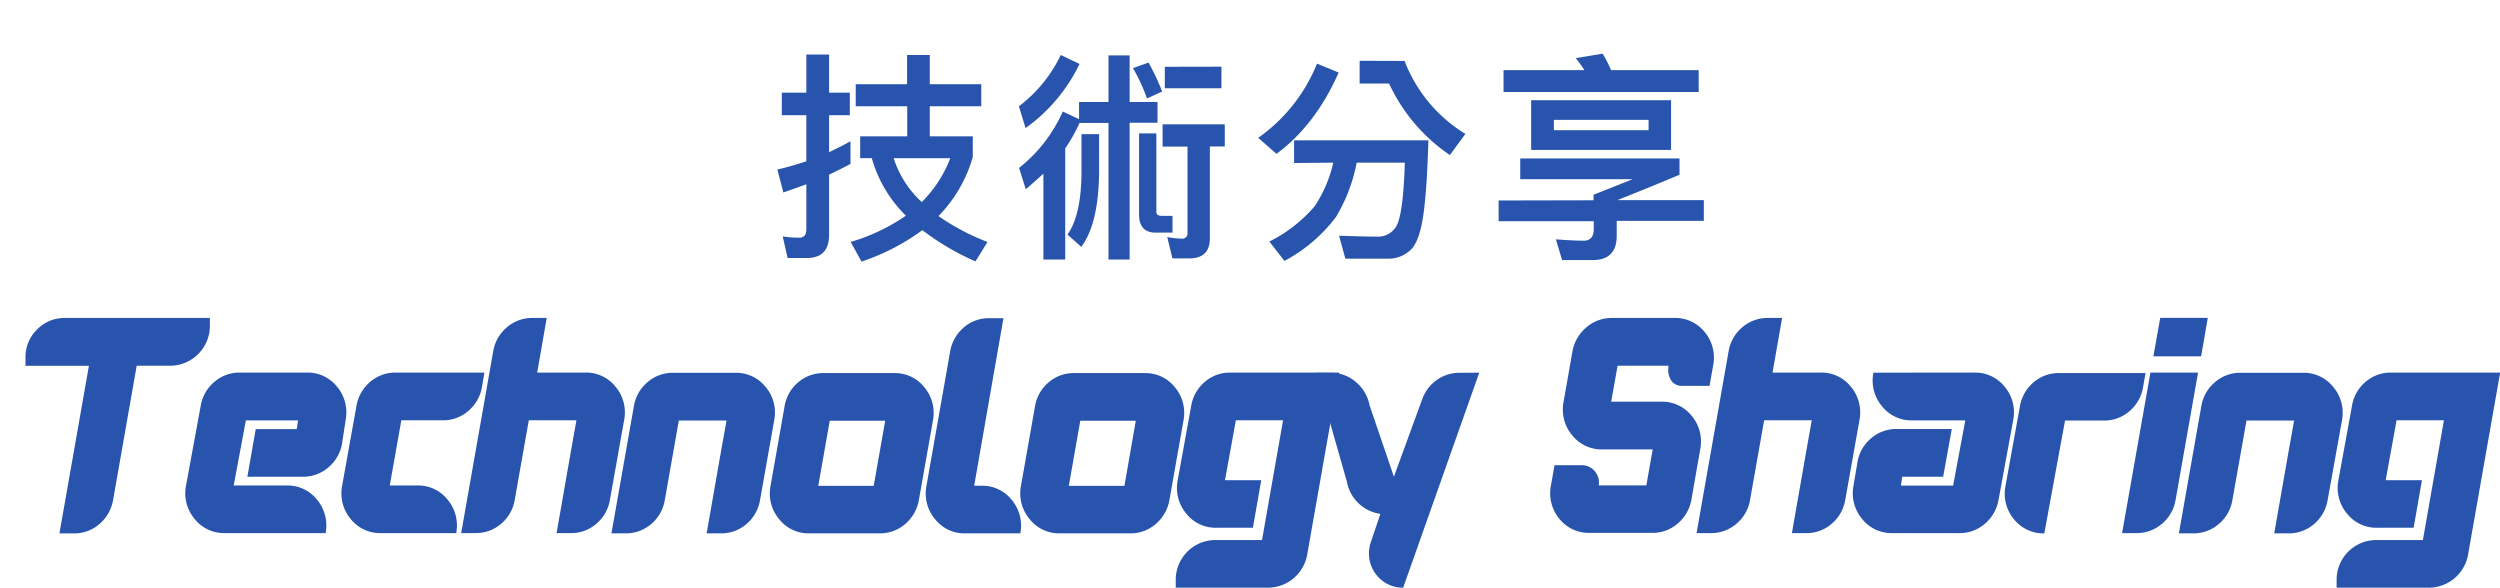 <svg xmlns="http://www.w3.org/2000/svg" viewBox="0 0 482.46 113.41"><defs><style>.cls-1{fill:#2854ad;}</style></defs><g id="圖層_1" data-name="圖層 1"><path class="cls-1" d="M152,49.79l-.95-4.17a20,20,0,0,0,3.14.25c1,0,1.42-.55,1.42-1.67V35.56c-1.46.55-3,1.07-4.43,1.59l-1.16-4.43c1.89-.43,3.74-1,5.59-1.59v-8.9h-4.73V17.88h4.73V10.53H160v7.35h4v4.35h-4v7.13c1.37-.64,2.75-1.33,4.13-2.1v4.38q-2.07,1.09-4.13,2.07V45.32c0,3-1.46,4.47-4.3,4.47Zm23.05-33.54V10.61h4.38v5.64h9.94v4.26h-9.94v5.8h8.3v4a26.85,26.85,0,0,1-6.62,11.39,44.41,44.41,0,0,0,9.46,5l-2.32,3.74A48.69,48.69,0,0,1,178,44.41a42.09,42.09,0,0,1-11.74,6.07l-2.1-3.79a36.77,36.77,0,0,0,10.66-5.07,25.11,25.11,0,0,1-6.58-11.1H166V26.31h9.08v-5.8h-9.94V16.25ZM177.88,39a24.15,24.15,0,0,0,5.51-8.47H172.46A19.87,19.87,0,0,0,177.88,39Z"/><path class="cls-1" d="M208.33,12.34a32.56,32.56,0,0,1-10.41,12.38l-1.29-4.21a26.81,26.81,0,0,0,8.08-9.9ZM208.24,23V19.69h5.68v-9H218v9h5.38v4H218v26.4h-4.08V23.73h-5.59a30.64,30.64,0,0,1-2.76,4.9V50.09h-4.21V33.53c-1.12,1-2.24,2-3.4,3l-1.29-4.13a28.67,28.67,0,0,0,8.43-10.88Zm3.87,2.88V33.4c-.09,6.5-1.2,11.23-3.44,14.24L206,45.27q2.64-3.68,2.71-11.87V25.88Zm12.17-8.21L221.35,19a34.75,34.75,0,0,0-2.7-5.85l3-1.08A45.92,45.92,0,0,1,224.28,17.67Zm-1.12,8.08V40.93c0,.47.34.73,1.12.73h2v3.23H223c-2.15,0-3.18-1.21-3.18-3.53V25.75Zm3.1,24.12-1-4.12a15.93,15.93,0,0,0,2.75.3,1,1,0,0,0,1.16-1.12V28.29h-4.81V24h12v4.26h-2.88V46q0,3.87-4,3.87Zm9.46-37v4.17H224.79V12.89Z"/><path class="cls-1" d="M258.34,14c-3,6.79-7,12-12,15.69l-3.53-3.09a32.16,32.16,0,0,0,11.35-14.32Zm-8.6,17.46V27.08h25.92c-.17,5.59-.43,10.07-.86,13.51s-1.11,5.8-2.15,7.18a6.12,6.12,0,0,1-4.77,2.15h-8.25l-1.21-4.43c2.54.08,4.95.17,7.18.17A4.06,4.06,0,0,0,269.77,43c.69-1.81,1.16-5.68,1.34-11.61h-9.29a32,32,0,0,1-4,10.49,30.3,30.3,0,0,1-9.94,8.47l-2.92-3.74a27.56,27.56,0,0,0,8.77-6.84,25.12,25.12,0,0,0,3.57-8.38Zm21.32-19.7A28.42,28.42,0,0,0,282.8,25.84l-3,4.08a33.79,33.79,0,0,1-11.73-13.8h-5.68V11.73Z"/><path class="cls-1" d="M307.53,38.65V37.58l7.56-3H293.38v-4h30.74v3.14c-3.44,1.46-7.48,3.1-12,4.9h16.69v4H312v2.88c0,3.1-1.55,4.69-4.61,4.69h-5.93l-1.2-4c2.28.17,4.08.26,5.37.26s1.94-.77,1.94-2.24V42.69H289.21v-4Zm3.39-25.11h16.9v4.21H290.16V13.54h15.6a21.7,21.7,0,0,0-1.67-2.32l5.2-.86A29.37,29.37,0,0,1,310.92,13.54Zm11.57,5.8v9.59h-27V19.34Zm-4.34,3.79H299.87v2h18.28Z"/><path class="cls-1" d="M12.59,61.36H40.5V62.9a7.68,7.68,0,0,1-7.67,7.68H26.38l-4.57,26a7.85,7.85,0,0,1-2.67,4.59,7.39,7.39,0,0,1-4.91,1.77H11.47l5.69-32.35H4.92V69a7.4,7.4,0,0,1,2.25-5.43A7.39,7.39,0,0,1,12.59,61.36Z"/><path class="cls-1" d="M43.42,102.88a7.24,7.24,0,0,1-5.82-2.68,7.67,7.67,0,0,1-1.73-6.31l2.88-15.66a7.65,7.65,0,0,1,2.65-4.56,7.4,7.4,0,0,1,4.9-1.77H59.2A7.26,7.26,0,0,1,65,74.57a7.75,7.75,0,0,1,1.73,6.34L66,85.65a7.61,7.61,0,0,1-2.66,4.57A7.37,7.37,0,0,1,58.4,92H47.74l1.61-9.19h7.92l.25-1.68H47.45L45.1,93.69H55.32a7.23,7.23,0,0,1,5.81,2.68,7.71,7.71,0,0,1,1.74,6.31l0,.2Z"/><path class="cls-1" d="M93,74.76a7.79,7.79,0,0,1-2.66,4.58,7.36,7.36,0,0,1-4.89,1.77h-8L75.22,93.69h5.3a7.22,7.22,0,0,1,5.81,2.68,7.71,7.71,0,0,1,1.74,6.31l0,.2H73.53a7.24,7.24,0,0,1-5.82-2.68A7.74,7.74,0,0,1,66,93.89l2.81-15.66a7.77,7.77,0,0,1,2.66-4.56,7.36,7.36,0,0,1,4.89-1.77H93.49Z"/><path class="cls-1" d="M112.93,71.9a7.24,7.24,0,0,1,5.81,2.67,7.72,7.72,0,0,1,1.74,6.32l-2.79,15.66a7.69,7.69,0,0,1-2.64,4.56,7.35,7.35,0,0,1-4.88,1.77h-2.76l2.71-15.47,1.12-6.3h-9.19L99.32,96.55a7.65,7.65,0,0,1-2.65,4.56,7.42,7.42,0,0,1-4.9,1.77H89l6.2-35.19a7.71,7.71,0,0,1,2.65-4.55,7.43,7.43,0,0,1,4.9-1.78h2.76L103.67,71.9Z"/><path class="cls-1" d="M141.89,71.94a7.27,7.27,0,0,1,5.82,2.68,7.68,7.68,0,0,1,1.73,6.32L146.66,96.6a7.69,7.69,0,0,1-2.64,4.56,7.36,7.36,0,0,1-4.89,1.77h-2.76l2.71-15.47,1.13-6.3H131L128.28,96.6a7.65,7.65,0,0,1-2.65,4.56,7.4,7.4,0,0,1-4.9,1.77H118l4.35-24.66A7.66,7.66,0,0,1,125,73.72a7.41,7.41,0,0,1,4.9-1.78Z"/><path class="cls-1" d="M172.52,72a7.24,7.24,0,0,1,5.82,2.68A7.73,7.73,0,0,1,180.07,81L177.31,96.6a7.82,7.82,0,0,1-2.66,4.56,7.38,7.38,0,0,1-4.89,1.77H156.22a7.2,7.2,0,0,1-5.81-2.68,7.71,7.71,0,0,1-1.74-6.31l2.76-15.64a7.65,7.65,0,0,1,2.65-4.56A7.42,7.42,0,0,1,159,72Zm-1.69,9.19h-10.7l-2.22,12.58h10.7Z"/><path class="cls-1" d="M188,93.74h1.39a7.24,7.24,0,0,1,5.82,2.68,7.74,7.74,0,0,1,1.73,6.31l-.05.2H186.31a7.2,7.2,0,0,1-5.81-2.68,7.71,7.71,0,0,1-1.74-6.31l4.62-26.2A7.77,7.77,0,0,1,186,63.19a7.32,7.32,0,0,1,4.89-1.78h2.76Z"/><path class="cls-1" d="M220.87,72a7.24,7.24,0,0,1,5.82,2.68A7.69,7.69,0,0,1,228.42,81L225.66,96.6a7.77,7.77,0,0,1-2.66,4.56,7.36,7.36,0,0,1-4.89,1.77H204.57a7.22,7.22,0,0,1-5.81-2.68A7.71,7.71,0,0,1,197,93.94l2.76-15.64a7.67,7.67,0,0,1,2.66-4.56A7.38,7.38,0,0,1,207.33,72Zm-1.68,9.19H208.48l-2.22,12.58H217Z"/><path class="cls-1" d="M237.35,71.9h21.11l-6.2,35.18a7.71,7.71,0,0,1-7.36,6.33h-18v-1.54a7.65,7.65,0,0,1,7.65-7.65h9l4.06-23.11H238.5l-2.1,11.56h7l-1.61,9.18h-7a7.22,7.22,0,0,1-5.81-2.67,7.73,7.73,0,0,1-1.74-6.32l2.66-14.63a7.69,7.69,0,0,1,2.64-4.56A7.36,7.36,0,0,1,237.35,71.9Z"/><path class="cls-1" d="M285.47,71.92l-14.68,41.49a6.37,6.37,0,0,1-3.94-1.28,6.64,6.64,0,0,1-2.32-7.44l1.86-5.52A7.65,7.65,0,0,1,259.94,93l-6-21.06h2.83a7.35,7.35,0,0,1,4.86,1.75,7.71,7.71,0,0,1,2.67,4.51L269,92l5.48-15a7.68,7.68,0,0,1,2.83-3.69,7.46,7.46,0,0,1,4.38-1.37Z"/><path class="cls-1" d="M329.91,74.46h-5.23a2.4,2.4,0,0,1-2.24-1.16,3.87,3.87,0,0,1-.42-2.72h-9.85l-1.24,6.94h9.67a7.26,7.26,0,0,1,5.82,2.67,7.69,7.69,0,0,1,1.73,6.32l-1.75,10a7.83,7.83,0,0,1-2.67,4.56,7.36,7.36,0,0,1-4.89,1.77h-12A7.26,7.26,0,0,1,301,100.2a7.7,7.7,0,0,1-1.73-6.31l.73-4.11h5.23a3.18,3.18,0,0,1,2.54,1.16,3.34,3.34,0,0,1,.76,2.73h9.19l1.22-6.94h-9.68a7.22,7.22,0,0,1-5.81-2.68,7.71,7.71,0,0,1-1.74-6.31l1.76-10a7.83,7.83,0,0,1,2.66-4.55A7.43,7.43,0,0,1,311,61.36h12A7.28,7.28,0,0,1,328.91,64a7.72,7.72,0,0,1,1.74,6.32Z"/><path class="cls-1" d="M351.33,71.9a7.22,7.22,0,0,1,5.81,2.67,7.72,7.72,0,0,1,1.74,6.32l-2.79,15.66a7.69,7.69,0,0,1-2.64,4.56,7.35,7.35,0,0,1-4.88,1.77h-2.76l2.71-15.47,1.12-6.3h-9.19l-2.73,15.44a7.65,7.65,0,0,1-2.65,4.56,7.42,7.42,0,0,1-4.9,1.77h-2.76l6.2-35.19a7.71,7.71,0,0,1,2.65-4.55,7.43,7.43,0,0,1,4.9-1.78h2.76L342.07,71.9Z"/><path class="cls-1" d="M381,71.9a7.26,7.26,0,0,1,5.82,2.67,7.68,7.68,0,0,1,1.73,6.32l-2.88,15.66a7.77,7.77,0,0,1-2.66,4.56,7.36,7.36,0,0,1-4.89,1.77h-12.9a7.24,7.24,0,0,1-5.82-2.68,7.7,7.7,0,0,1-1.73-6.31l.8-4.77a7.66,7.66,0,0,1,2.66-4.57A7.42,7.42,0,0,1,366,82.79h10.66L375,92H367.1l-.25,1.71h10.07l2.35-12.58H369.05a7.22,7.22,0,0,1-5.81-2.68,7.71,7.71,0,0,1-1.74-6.31l.05-.22Z"/><path class="cls-1" d="M413.56,74.83a7.78,7.78,0,0,1-2.66,4.57A7.42,7.42,0,0,1,406,81.16h-7.48l-4,21.77a7.24,7.24,0,0,1-5.82-2.68A7.7,7.7,0,0,1,387,93.94l2.83-15.64a7.78,7.78,0,0,1,2.67-4.56A7.35,7.35,0,0,1,397.38,72h16.67Z"/><path class="cls-1" d="M415,71.9h9.19l-4.35,24.65a7.65,7.65,0,0,1-2.65,4.56,7.4,7.4,0,0,1-4.9,1.77h-2.76Zm.57-3.13,1.32-7.43h9.18l-1.29,7.43Z"/><path class="cls-1" d="M444.42,71.94a7.26,7.26,0,0,1,5.81,2.68A7.72,7.72,0,0,1,452,80.94L449.18,96.6a7.69,7.69,0,0,1-2.64,4.56,7.36,7.36,0,0,1-4.89,1.77h-2.76l2.71-15.47,1.13-6.3h-9.19L430.8,96.6a7.61,7.61,0,0,1-2.65,4.56,7.4,7.4,0,0,1-4.9,1.77h-2.76l4.35-24.66a7.66,7.66,0,0,1,2.65-4.55,7.43,7.43,0,0,1,4.9-1.78Z"/><path class="cls-1" d="M461.38,71.9h21.11l-6.2,35.18a7.71,7.71,0,0,1-7.36,6.33h-18v-1.54a7.65,7.65,0,0,1,7.65-7.65h9l4.06-23.11h-9.14l-2.1,11.56h7l-1.61,9.18h-7a7.25,7.25,0,0,1-5.81-2.67,7.73,7.73,0,0,1-1.74-6.32l2.67-14.63a7.59,7.59,0,0,1,2.64-4.56A7.35,7.35,0,0,1,461.38,71.9Z"/></g></svg>